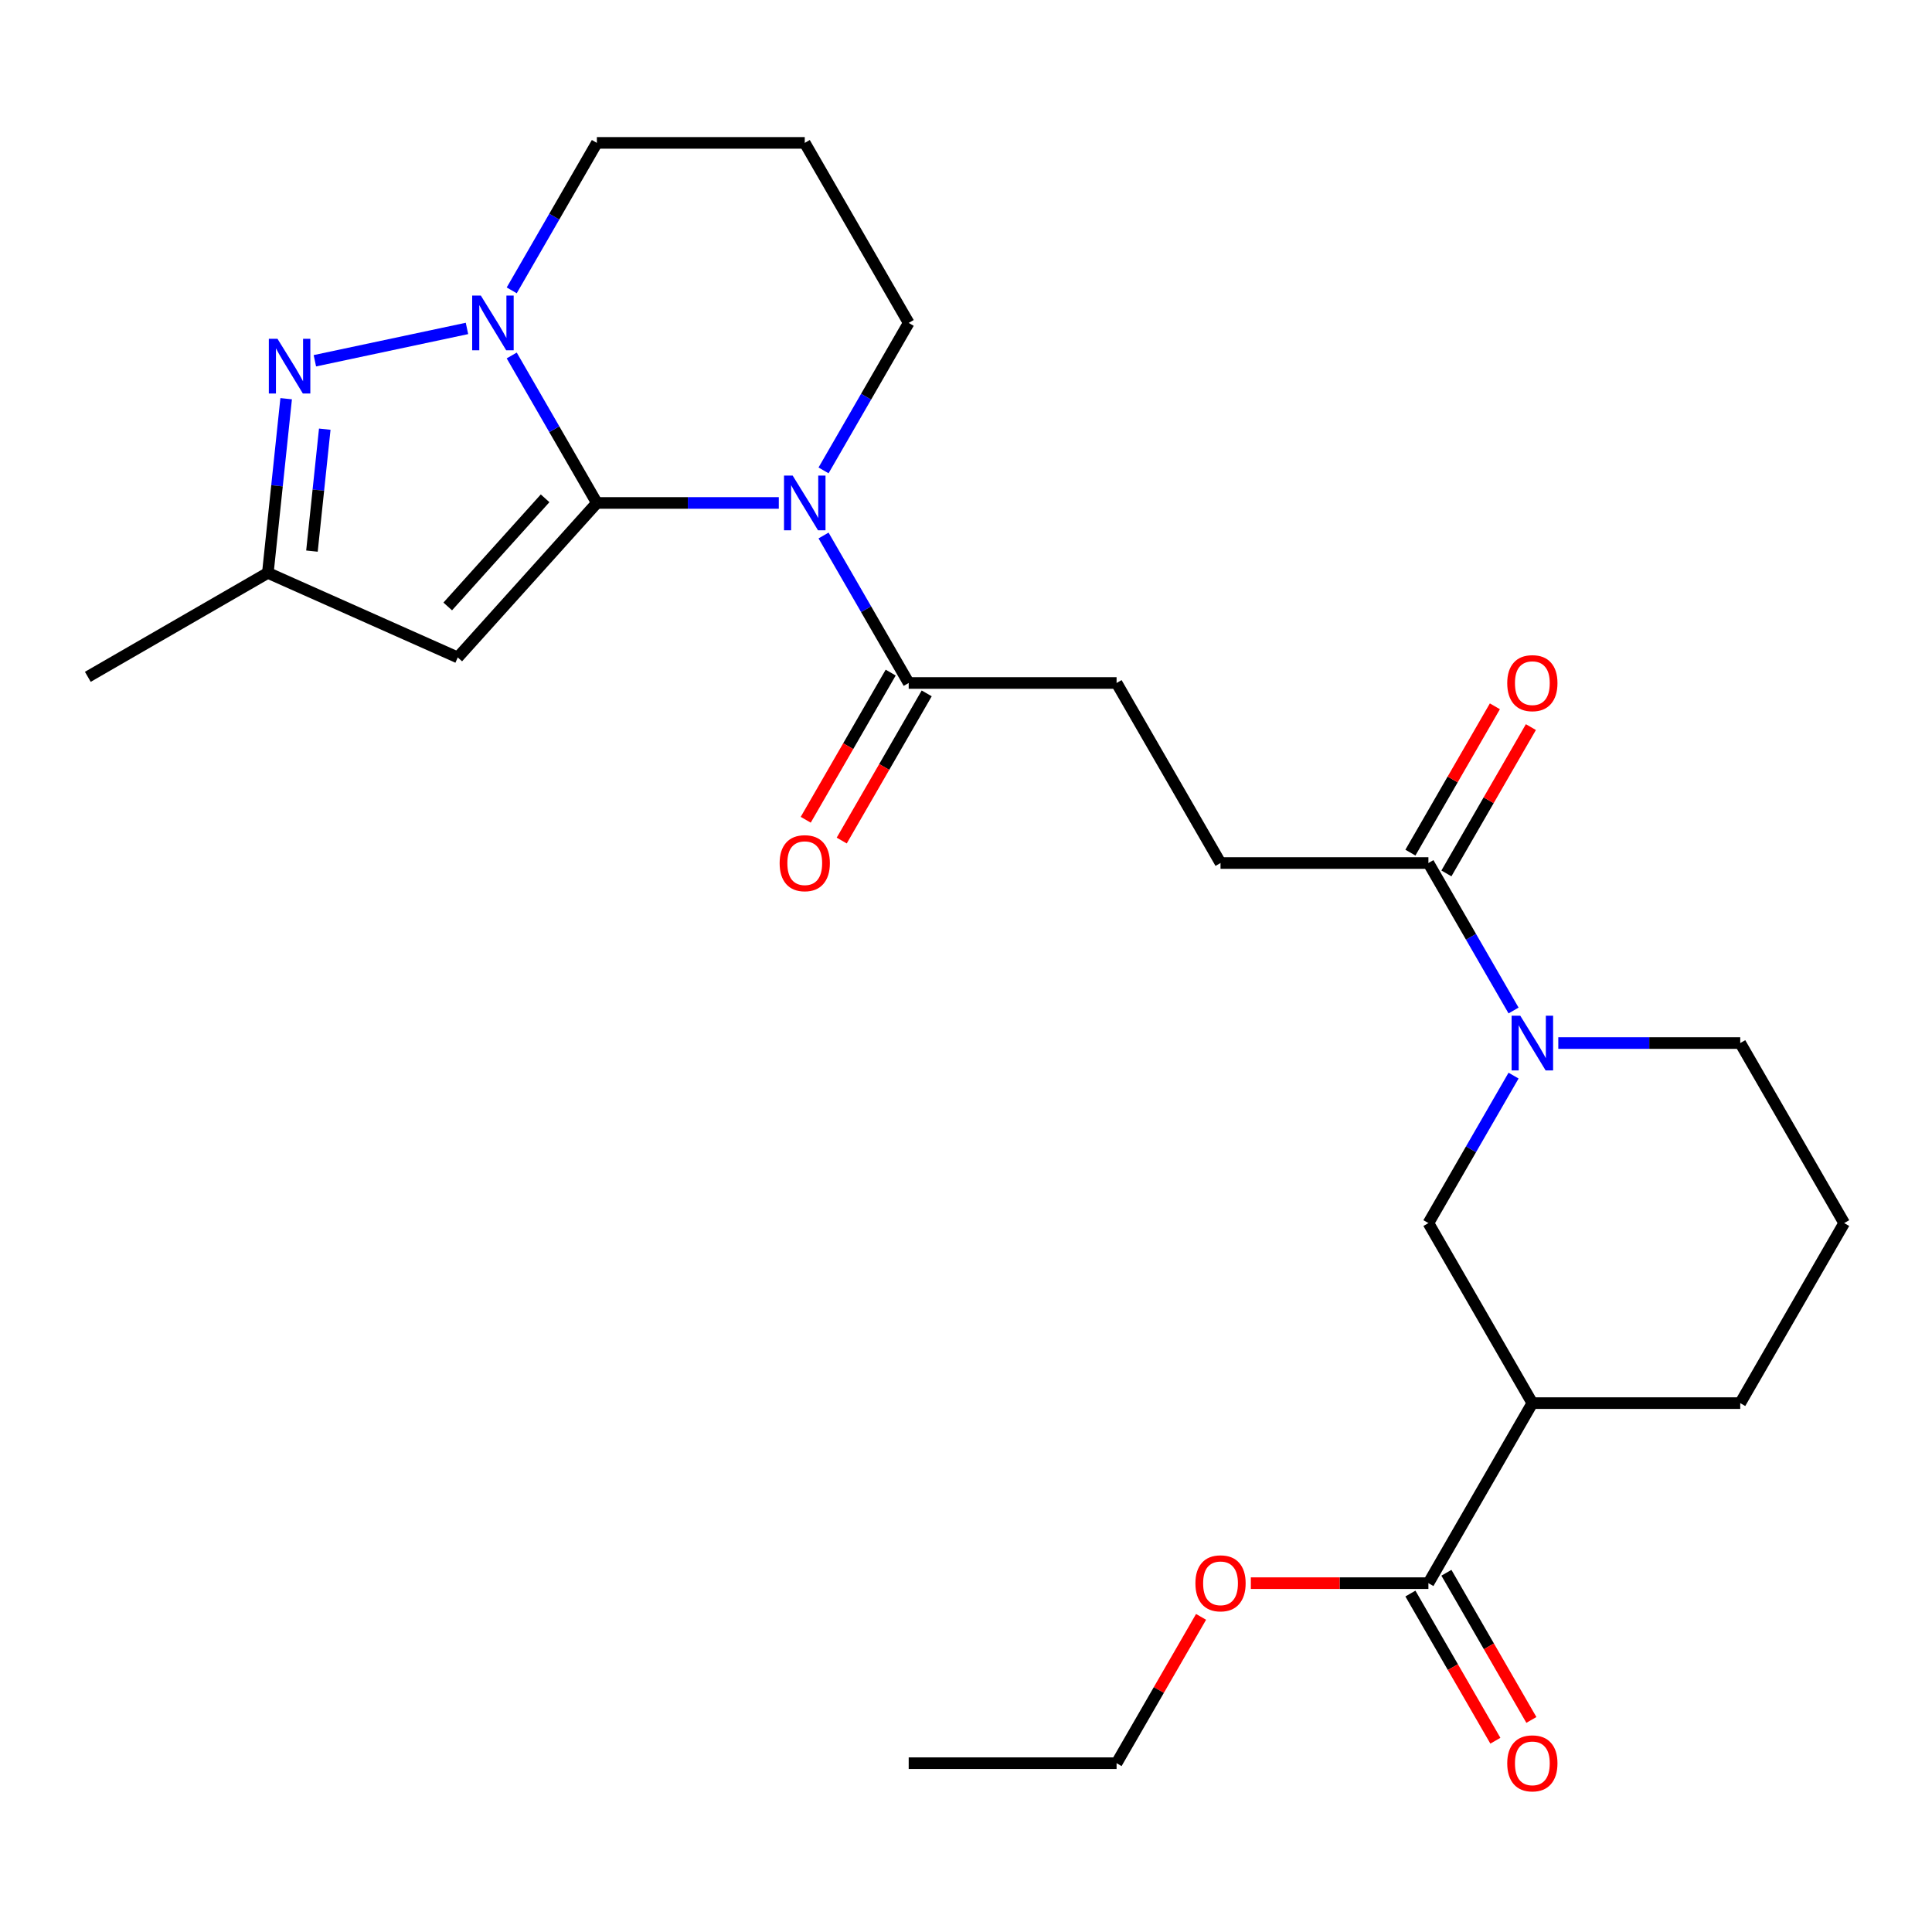 <?xml version='1.0' encoding='iso-8859-1'?>
<svg version='1.1' baseProfile='full'
              xmlns='http://www.w3.org/2000/svg'
                      xmlns:rdkit='http://www.rdkit.org/xml'
                      xmlns:xlink='http://www.w3.org/1999/xlink'
                  xml:space='preserve'
width='1000px' height='1000px' viewBox='0 0 1000 1000'>
<!-- END OF HEADER -->
<rect style='opacity:1.0;fill:#FFFFFF;stroke:none' width='1000' height='1000' x='0' y='0'> </rect>
<path class='bond-0' d='M 308.938,260.327 L 356.024,260.327' style='fill:none;fill-rule:evenodd;stroke:#000000;stroke-width:6px;stroke-linecap:butt;stroke-linejoin:miter;stroke-opacity:1' />
<path class='bond-0' d='M 356.024,260.327 L 403.109,260.327' style='fill:none;fill-rule:evenodd;stroke:#0000FF;stroke-width:6px;stroke-linecap:butt;stroke-linejoin:miter;stroke-opacity:1' />
<path class='bond-1' d='M 308.938,260.327 L 286.902,222.16' style='fill:none;fill-rule:evenodd;stroke:#000000;stroke-width:6px;stroke-linecap:butt;stroke-linejoin:miter;stroke-opacity:1' />
<path class='bond-1' d='M 286.902,222.16 L 264.866,183.992' style='fill:none;fill-rule:evenodd;stroke:#0000FF;stroke-width:6px;stroke-linecap:butt;stroke-linejoin:miter;stroke-opacity:1' />
<path class='bond-2' d='M 308.938,260.327 L 236.939,340.291' style='fill:none;fill-rule:evenodd;stroke:#000000;stroke-width:6px;stroke-linecap:butt;stroke-linejoin:miter;stroke-opacity:1' />
<path class='bond-2' d='M 282.145,257.922 L 231.746,313.896' style='fill:none;fill-rule:evenodd;stroke:#000000;stroke-width:6px;stroke-linecap:butt;stroke-linejoin:miter;stroke-opacity:1' />
<path class='bond-5' d='M 426.268,277.177 L 448.304,315.345' style='fill:none;fill-rule:evenodd;stroke:#0000FF;stroke-width:6px;stroke-linecap:butt;stroke-linejoin:miter;stroke-opacity:1' />
<path class='bond-5' d='M 448.304,315.345 L 470.34,353.513' style='fill:none;fill-rule:evenodd;stroke:#000000;stroke-width:6px;stroke-linecap:butt;stroke-linejoin:miter;stroke-opacity:1' />
<path class='bond-16' d='M 426.268,243.477 L 448.304,205.31' style='fill:none;fill-rule:evenodd;stroke:#0000FF;stroke-width:6px;stroke-linecap:butt;stroke-linejoin:miter;stroke-opacity:1' />
<path class='bond-16' d='M 448.304,205.31 L 470.34,167.142' style='fill:none;fill-rule:evenodd;stroke:#000000;stroke-width:6px;stroke-linecap:butt;stroke-linejoin:miter;stroke-opacity:1' />
<path class='bond-3' d='M 241.707,169.997 L 162.974,186.732' style='fill:none;fill-rule:evenodd;stroke:#0000FF;stroke-width:6px;stroke-linecap:butt;stroke-linejoin:miter;stroke-opacity:1' />
<path class='bond-17' d='M 264.866,150.292 L 286.902,112.124' style='fill:none;fill-rule:evenodd;stroke:#0000FF;stroke-width:6px;stroke-linecap:butt;stroke-linejoin:miter;stroke-opacity:1' />
<path class='bond-17' d='M 286.902,112.124 L 308.938,73.957' style='fill:none;fill-rule:evenodd;stroke:#000000;stroke-width:6px;stroke-linecap:butt;stroke-linejoin:miter;stroke-opacity:1' />
<path class='bond-7' d='M 236.939,340.291 L 138.64,296.525' style='fill:none;fill-rule:evenodd;stroke:#000000;stroke-width:6px;stroke-linecap:butt;stroke-linejoin:miter;stroke-opacity:1' />
<path class='bond-26' d='M 148.116,206.364 L 143.378,251.444' style='fill:none;fill-rule:evenodd;stroke:#0000FF;stroke-width:6px;stroke-linecap:butt;stroke-linejoin:miter;stroke-opacity:1' />
<path class='bond-26' d='M 143.378,251.444 L 138.64,296.525' style='fill:none;fill-rule:evenodd;stroke:#000000;stroke-width:6px;stroke-linecap:butt;stroke-linejoin:miter;stroke-opacity:1' />
<path class='bond-26' d='M 168.097,222.137 L 164.781,253.694' style='fill:none;fill-rule:evenodd;stroke:#0000FF;stroke-width:6px;stroke-linecap:butt;stroke-linejoin:miter;stroke-opacity:1' />
<path class='bond-26' d='M 164.781,253.694 L 161.464,285.251' style='fill:none;fill-rule:evenodd;stroke:#000000;stroke-width:6px;stroke-linecap:butt;stroke-linejoin:miter;stroke-opacity:1' />
<path class='bond-4' d='M 783.415,523.034 L 761.379,484.866' style='fill:none;fill-rule:evenodd;stroke:#0000FF;stroke-width:6px;stroke-linecap:butt;stroke-linejoin:miter;stroke-opacity:1' />
<path class='bond-4' d='M 761.379,484.866 L 739.343,446.698' style='fill:none;fill-rule:evenodd;stroke:#000000;stroke-width:6px;stroke-linecap:butt;stroke-linejoin:miter;stroke-opacity:1' />
<path class='bond-9' d='M 783.415,556.734 L 761.379,594.901' style='fill:none;fill-rule:evenodd;stroke:#0000FF;stroke-width:6px;stroke-linecap:butt;stroke-linejoin:miter;stroke-opacity:1' />
<path class='bond-9' d='M 761.379,594.901 L 739.343,633.069' style='fill:none;fill-rule:evenodd;stroke:#000000;stroke-width:6px;stroke-linecap:butt;stroke-linejoin:miter;stroke-opacity:1' />
<path class='bond-20' d='M 806.574,539.884 L 853.659,539.884' style='fill:none;fill-rule:evenodd;stroke:#0000FF;stroke-width:6px;stroke-linecap:butt;stroke-linejoin:miter;stroke-opacity:1' />
<path class='bond-20' d='M 853.659,539.884 L 900.745,539.884' style='fill:none;fill-rule:evenodd;stroke:#000000;stroke-width:6px;stroke-linecap:butt;stroke-linejoin:miter;stroke-opacity:1' />
<path class='bond-11' d='M 470.34,353.513 L 577.941,353.513' style='fill:none;fill-rule:evenodd;stroke:#000000;stroke-width:6px;stroke-linecap:butt;stroke-linejoin:miter;stroke-opacity:1' />
<path class='bond-13' d='M 461.021,348.133 L 439.031,386.22' style='fill:none;fill-rule:evenodd;stroke:#000000;stroke-width:6px;stroke-linecap:butt;stroke-linejoin:miter;stroke-opacity:1' />
<path class='bond-13' d='M 439.031,386.22 L 417.041,424.308' style='fill:none;fill-rule:evenodd;stroke:#FF0000;stroke-width:6px;stroke-linecap:butt;stroke-linejoin:miter;stroke-opacity:1' />
<path class='bond-13' d='M 479.658,358.893 L 457.668,396.981' style='fill:none;fill-rule:evenodd;stroke:#000000;stroke-width:6px;stroke-linecap:butt;stroke-linejoin:miter;stroke-opacity:1' />
<path class='bond-13' d='M 457.668,396.981 L 435.678,435.068' style='fill:none;fill-rule:evenodd;stroke:#FF0000;stroke-width:6px;stroke-linecap:butt;stroke-linejoin:miter;stroke-opacity:1' />
<path class='bond-6' d='M 793.144,726.254 L 739.343,633.069' style='fill:none;fill-rule:evenodd;stroke:#000000;stroke-width:6px;stroke-linecap:butt;stroke-linejoin:miter;stroke-opacity:1' />
<path class='bond-10' d='M 793.144,726.254 L 739.343,819.44' style='fill:none;fill-rule:evenodd;stroke:#000000;stroke-width:6px;stroke-linecap:butt;stroke-linejoin:miter;stroke-opacity:1' />
<path class='bond-28' d='M 793.144,726.254 L 900.745,726.254' style='fill:none;fill-rule:evenodd;stroke:#000000;stroke-width:6px;stroke-linecap:butt;stroke-linejoin:miter;stroke-opacity:1' />
<path class='bond-23' d='M 138.64,296.525 L 45.455,350.326' style='fill:none;fill-rule:evenodd;stroke:#000000;stroke-width:6px;stroke-linecap:butt;stroke-linejoin:miter;stroke-opacity:1' />
<path class='bond-8' d='M 739.343,446.698 L 631.742,446.698' style='fill:none;fill-rule:evenodd;stroke:#000000;stroke-width:6px;stroke-linecap:butt;stroke-linejoin:miter;stroke-opacity:1' />
<path class='bond-14' d='M 748.661,452.078 L 770.524,414.211' style='fill:none;fill-rule:evenodd;stroke:#000000;stroke-width:6px;stroke-linecap:butt;stroke-linejoin:miter;stroke-opacity:1' />
<path class='bond-14' d='M 770.524,414.211 L 792.387,376.343' style='fill:none;fill-rule:evenodd;stroke:#FF0000;stroke-width:6px;stroke-linecap:butt;stroke-linejoin:miter;stroke-opacity:1' />
<path class='bond-14' d='M 730.024,441.318 L 751.887,403.45' style='fill:none;fill-rule:evenodd;stroke:#000000;stroke-width:6px;stroke-linecap:butt;stroke-linejoin:miter;stroke-opacity:1' />
<path class='bond-14' d='M 751.887,403.45 L 773.75,365.583' style='fill:none;fill-rule:evenodd;stroke:#FF0000;stroke-width:6px;stroke-linecap:butt;stroke-linejoin:miter;stroke-opacity:1' />
<path class='bond-15' d='M 730.024,824.82 L 752.014,862.908' style='fill:none;fill-rule:evenodd;stroke:#000000;stroke-width:6px;stroke-linecap:butt;stroke-linejoin:miter;stroke-opacity:1' />
<path class='bond-15' d='M 752.014,862.908 L 774.004,900.995' style='fill:none;fill-rule:evenodd;stroke:#FF0000;stroke-width:6px;stroke-linecap:butt;stroke-linejoin:miter;stroke-opacity:1' />
<path class='bond-15' d='M 748.661,814.06 L 770.651,852.148' style='fill:none;fill-rule:evenodd;stroke:#000000;stroke-width:6px;stroke-linecap:butt;stroke-linejoin:miter;stroke-opacity:1' />
<path class='bond-15' d='M 770.651,852.148 L 792.641,890.235' style='fill:none;fill-rule:evenodd;stroke:#FF0000;stroke-width:6px;stroke-linecap:butt;stroke-linejoin:miter;stroke-opacity:1' />
<path class='bond-19' d='M 739.343,819.44 L 693.387,819.44' style='fill:none;fill-rule:evenodd;stroke:#000000;stroke-width:6px;stroke-linecap:butt;stroke-linejoin:miter;stroke-opacity:1' />
<path class='bond-19' d='M 693.387,819.44 L 647.432,819.44' style='fill:none;fill-rule:evenodd;stroke:#FF0000;stroke-width:6px;stroke-linecap:butt;stroke-linejoin:miter;stroke-opacity:1' />
<path class='bond-12' d='M 577.941,353.513 L 631.742,446.698' style='fill:none;fill-rule:evenodd;stroke:#000000;stroke-width:6px;stroke-linecap:butt;stroke-linejoin:miter;stroke-opacity:1' />
<path class='bond-27' d='M 470.34,167.142 L 416.539,73.957' style='fill:none;fill-rule:evenodd;stroke:#000000;stroke-width:6px;stroke-linecap:butt;stroke-linejoin:miter;stroke-opacity:1' />
<path class='bond-18' d='M 308.938,73.957 L 416.539,73.957' style='fill:none;fill-rule:evenodd;stroke:#000000;stroke-width:6px;stroke-linecap:butt;stroke-linejoin:miter;stroke-opacity:1' />
<path class='bond-24' d='M 621.667,836.89 L 599.804,874.758' style='fill:none;fill-rule:evenodd;stroke:#FF0000;stroke-width:6px;stroke-linecap:butt;stroke-linejoin:miter;stroke-opacity:1' />
<path class='bond-24' d='M 599.804,874.758 L 577.941,912.625' style='fill:none;fill-rule:evenodd;stroke:#000000;stroke-width:6px;stroke-linecap:butt;stroke-linejoin:miter;stroke-opacity:1' />
<path class='bond-22' d='M 900.745,539.884 L 954.545,633.069' style='fill:none;fill-rule:evenodd;stroke:#000000;stroke-width:6px;stroke-linecap:butt;stroke-linejoin:miter;stroke-opacity:1' />
<path class='bond-21' d='M 900.745,726.254 L 954.545,633.069' style='fill:none;fill-rule:evenodd;stroke:#000000;stroke-width:6px;stroke-linecap:butt;stroke-linejoin:miter;stroke-opacity:1' />
<path class='bond-25' d='M 577.941,912.625 L 470.34,912.625' style='fill:none;fill-rule:evenodd;stroke:#000000;stroke-width:6px;stroke-linecap:butt;stroke-linejoin:miter;stroke-opacity:1' />
<path  class='atom-1' d='M 410.279 246.167
L 419.559 261.167
Q 420.479 262.647, 421.959 265.327
Q 423.439 268.007, 423.519 268.167
L 423.519 246.167
L 427.279 246.167
L 427.279 274.487
L 423.399 274.487
L 413.439 258.087
Q 412.279 256.167, 411.039 253.967
Q 409.839 251.767, 409.479 251.087
L 409.479 274.487
L 405.799 274.487
L 405.799 246.167
L 410.279 246.167
' fill='#0000FF'/>
<path  class='atom-2' d='M 248.877 152.982
L 258.157 167.982
Q 259.077 169.462, 260.557 172.142
Q 262.037 174.822, 262.117 174.982
L 262.117 152.982
L 265.877 152.982
L 265.877 181.302
L 261.997 181.302
L 252.037 164.902
Q 250.877 162.982, 249.637 160.782
Q 248.437 158.582, 248.077 157.902
L 248.077 181.302
L 244.397 181.302
L 244.397 152.982
L 248.877 152.982
' fill='#0000FF'/>
<path  class='atom-4' d='M 143.627 175.353
L 152.907 190.353
Q 153.827 191.833, 155.307 194.513
Q 156.787 197.193, 156.867 197.353
L 156.867 175.353
L 160.627 175.353
L 160.627 203.673
L 156.747 203.673
L 146.787 187.273
Q 145.627 185.353, 144.387 183.153
Q 143.187 180.953, 142.827 180.273
L 142.827 203.673
L 139.147 203.673
L 139.147 175.353
L 143.627 175.353
' fill='#0000FF'/>
<path  class='atom-5' d='M 786.884 525.724
L 796.164 540.724
Q 797.084 542.204, 798.564 544.884
Q 800.044 547.564, 800.124 547.724
L 800.124 525.724
L 803.884 525.724
L 803.884 554.044
L 800.004 554.044
L 790.044 537.644
Q 788.884 535.724, 787.644 533.524
Q 786.444 531.324, 786.084 530.644
L 786.084 554.044
L 782.404 554.044
L 782.404 525.724
L 786.884 525.724
' fill='#0000FF'/>
<path  class='atom-14' d='M 403.539 446.778
Q 403.539 439.978, 406.899 436.178
Q 410.259 432.378, 416.539 432.378
Q 422.819 432.378, 426.179 436.178
Q 429.539 439.978, 429.539 446.778
Q 429.539 453.658, 426.139 457.578
Q 422.739 461.458, 416.539 461.458
Q 410.299 461.458, 406.899 457.578
Q 403.539 453.698, 403.539 446.778
M 416.539 458.258
Q 420.859 458.258, 423.179 455.378
Q 425.539 452.458, 425.539 446.778
Q 425.539 441.218, 423.179 438.418
Q 420.859 435.578, 416.539 435.578
Q 412.219 435.578, 409.859 438.378
Q 407.539 441.178, 407.539 446.778
Q 407.539 452.498, 409.859 455.378
Q 412.219 458.258, 416.539 458.258
' fill='#FF0000'/>
<path  class='atom-15' d='M 780.144 353.593
Q 780.144 346.793, 783.504 342.993
Q 786.864 339.193, 793.144 339.193
Q 799.424 339.193, 802.784 342.993
Q 806.144 346.793, 806.144 353.593
Q 806.144 360.473, 802.744 364.393
Q 799.344 368.273, 793.144 368.273
Q 786.904 368.273, 783.504 364.393
Q 780.144 360.513, 780.144 353.593
M 793.144 365.073
Q 797.464 365.073, 799.784 362.193
Q 802.144 359.273, 802.144 353.593
Q 802.144 348.033, 799.784 345.233
Q 797.464 342.393, 793.144 342.393
Q 788.824 342.393, 786.464 345.193
Q 784.144 347.993, 784.144 353.593
Q 784.144 359.313, 786.464 362.193
Q 788.824 365.073, 793.144 365.073
' fill='#FF0000'/>
<path  class='atom-16' d='M 780.144 912.705
Q 780.144 905.905, 783.504 902.105
Q 786.864 898.305, 793.144 898.305
Q 799.424 898.305, 802.784 902.105
Q 806.144 905.905, 806.144 912.705
Q 806.144 919.585, 802.744 923.505
Q 799.344 927.385, 793.144 927.385
Q 786.904 927.385, 783.504 923.505
Q 780.144 919.625, 780.144 912.705
M 793.144 924.185
Q 797.464 924.185, 799.784 921.305
Q 802.144 918.385, 802.144 912.705
Q 802.144 907.145, 799.784 904.345
Q 797.464 901.505, 793.144 901.505
Q 788.824 901.505, 786.464 904.305
Q 784.144 907.105, 784.144 912.705
Q 784.144 918.425, 786.464 921.305
Q 788.824 924.185, 793.144 924.185
' fill='#FF0000'/>
<path  class='atom-20' d='M 618.742 819.52
Q 618.742 812.72, 622.102 808.92
Q 625.462 805.12, 631.742 805.12
Q 638.022 805.12, 641.382 808.92
Q 644.742 812.72, 644.742 819.52
Q 644.742 826.4, 641.342 830.32
Q 637.942 834.2, 631.742 834.2
Q 625.502 834.2, 622.102 830.32
Q 618.742 826.44, 618.742 819.52
M 631.742 831
Q 636.062 831, 638.382 828.12
Q 640.742 825.2, 640.742 819.52
Q 640.742 813.96, 638.382 811.16
Q 636.062 808.32, 631.742 808.32
Q 627.422 808.32, 625.062 811.12
Q 622.742 813.92, 622.742 819.52
Q 622.742 825.24, 625.062 828.12
Q 627.422 831, 631.742 831
' fill='#FF0000'/>
</svg>
